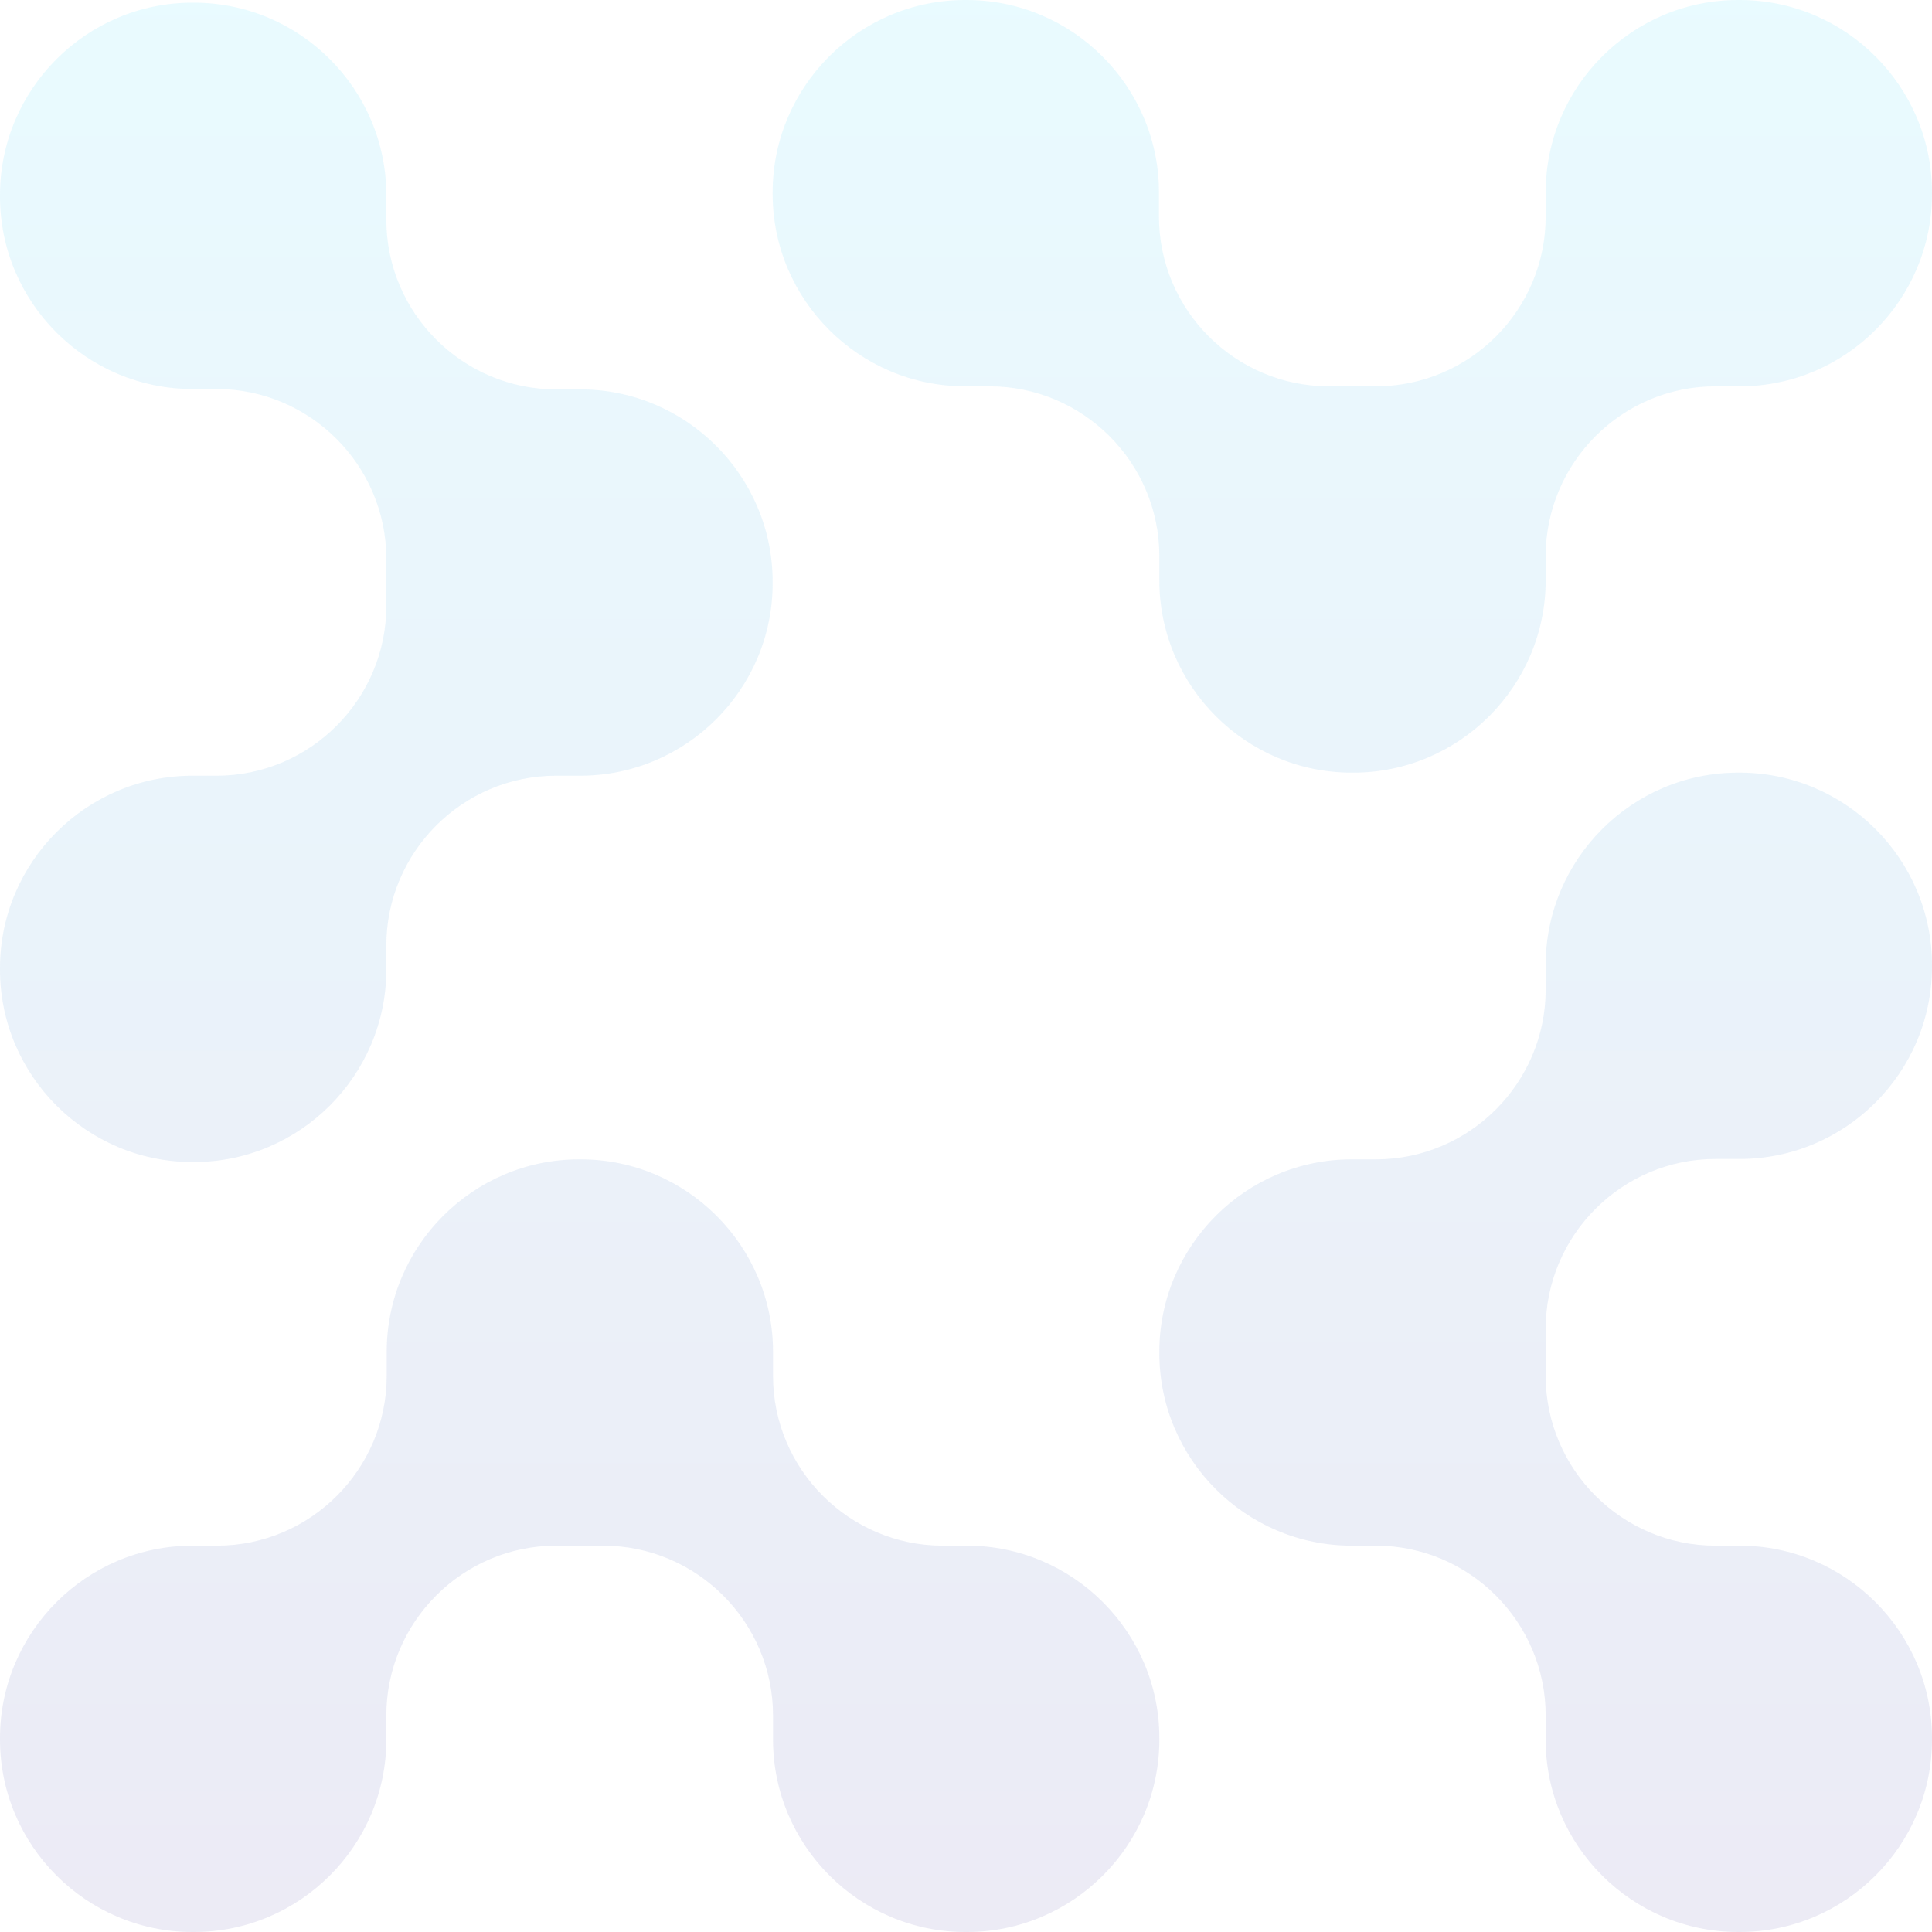 <svg xmlns="http://www.w3.org/2000/svg" width="125" height="125" viewBox="0 0 1000 1000" fill="none"><path fill="url(#a)" fill-rule="evenodd" d="M999.999 100.376v-.792C999.999 44.744 955.255 0 900.415 0h-.792c-54.841 0-99.584 44.744-99.584 99.584v12.473c0 48.505-39.398 87.903-87.904 87.903h-24.351c-48.307 0-87.904-39.398-87.904-87.903V99.584C599.88 44.744 555.137 0 500.296 0h-.792c-54.84 0-99.584 44.744-99.584 99.584v.792c0 54.841 44.744 99.584 99.584 99.584h12.671c48.307 0 87.903 39.399 87.903 87.904v12.473c0 54.84 44.744 99.584 99.585 99.584h.792c54.84 0 99.584-44.744 99.584-99.584v-12.473c0-48.307 39.398-87.904 87.903-87.904h12.671c54.642 0 99.386-44.743 99.386-99.584ZM100.376 1.386h-.792C44.744 1.386 0 46.129 0 100.97v.792c0 54.841 44.744 99.584 99.584 99.584h12.473c48.307 0 87.903 39.398 87.903 87.904v24.351c0 48.308-39.398 87.904-87.903 87.904H99.584C44.744 401.505 0 446.248 0 501.089v.792c0 54.84 44.744 99.584 99.584 99.584h.792c54.841 0 99.584-44.744 99.584-99.584v-12.473c0-48.307 39.398-87.903 87.903-87.903h12.473c54.841 0 99.584-44.744 99.584-99.585v-.791c0-54.841-44.743-99.585-99.584-99.585h-12.473c-48.307 0-87.903-39.398-87.903-87.903V100.97c0-54.84-44.743-99.584-99.584-99.584ZM0 899.624v.792C0 955.256 44.744 1000 99.584 1000h.792c54.841 0 99.584-44.744 99.584-99.584v-12.473c0-48.307 39.398-87.903 87.903-87.903h24.352c48.307 0 87.903 39.398 87.903 87.903v12.473c0 54.84 44.744 99.584 99.584 99.584h.792c54.841 0 99.584-44.744 99.584-99.584v-.792c0-54.841-44.743-99.584-99.584-99.584h-12.472c-48.308 0-87.904-39.398-87.904-87.904v-12.472c0-54.841-44.743-99.585-99.584-99.585h-.792c-54.84 0-99.584 44.744-99.584 99.585v12.472c0 48.308-39.398 87.904-87.903 87.904h-12.67C44.743 800.04 0 844.783 0 899.624ZM899.623 1000h.792c54.84 0 99.584-44.744 99.584-99.584v-.792c0-54.841-44.744-99.584-99.584-99.584h-12.473c-48.307 0-87.903-39.398-87.903-87.904v-24.351c0-48.308 39.398-87.904 87.903-87.904h12.473c54.84 0 99.584-44.743 99.584-99.584v-.792c0-54.841-44.744-99.584-99.584-99.584h-.792c-54.841 0-99.584 44.743-99.584 99.584v12.671c0 48.307-39.398 87.903-87.904 87.903h-12.472c-54.841 0-99.585 44.744-99.585 99.585v.791c0 54.841 44.744 99.585 99.585 99.585h12.472c48.308 0 87.904 39.398 87.904 87.903v12.671c0 54.642 44.743 99.386 99.584 99.386Z" clip-rule="evenodd" fill-opacity="0.09"/><defs><linearGradient id="a" x1="499.999" x2="499.999" y1="0" y2="1000" gradientUnits="userSpaceOnUse"><stop stop-color="#0CCFFB"/><stop offset="1" stop-color="#291D93"/></linearGradient></defs></svg>